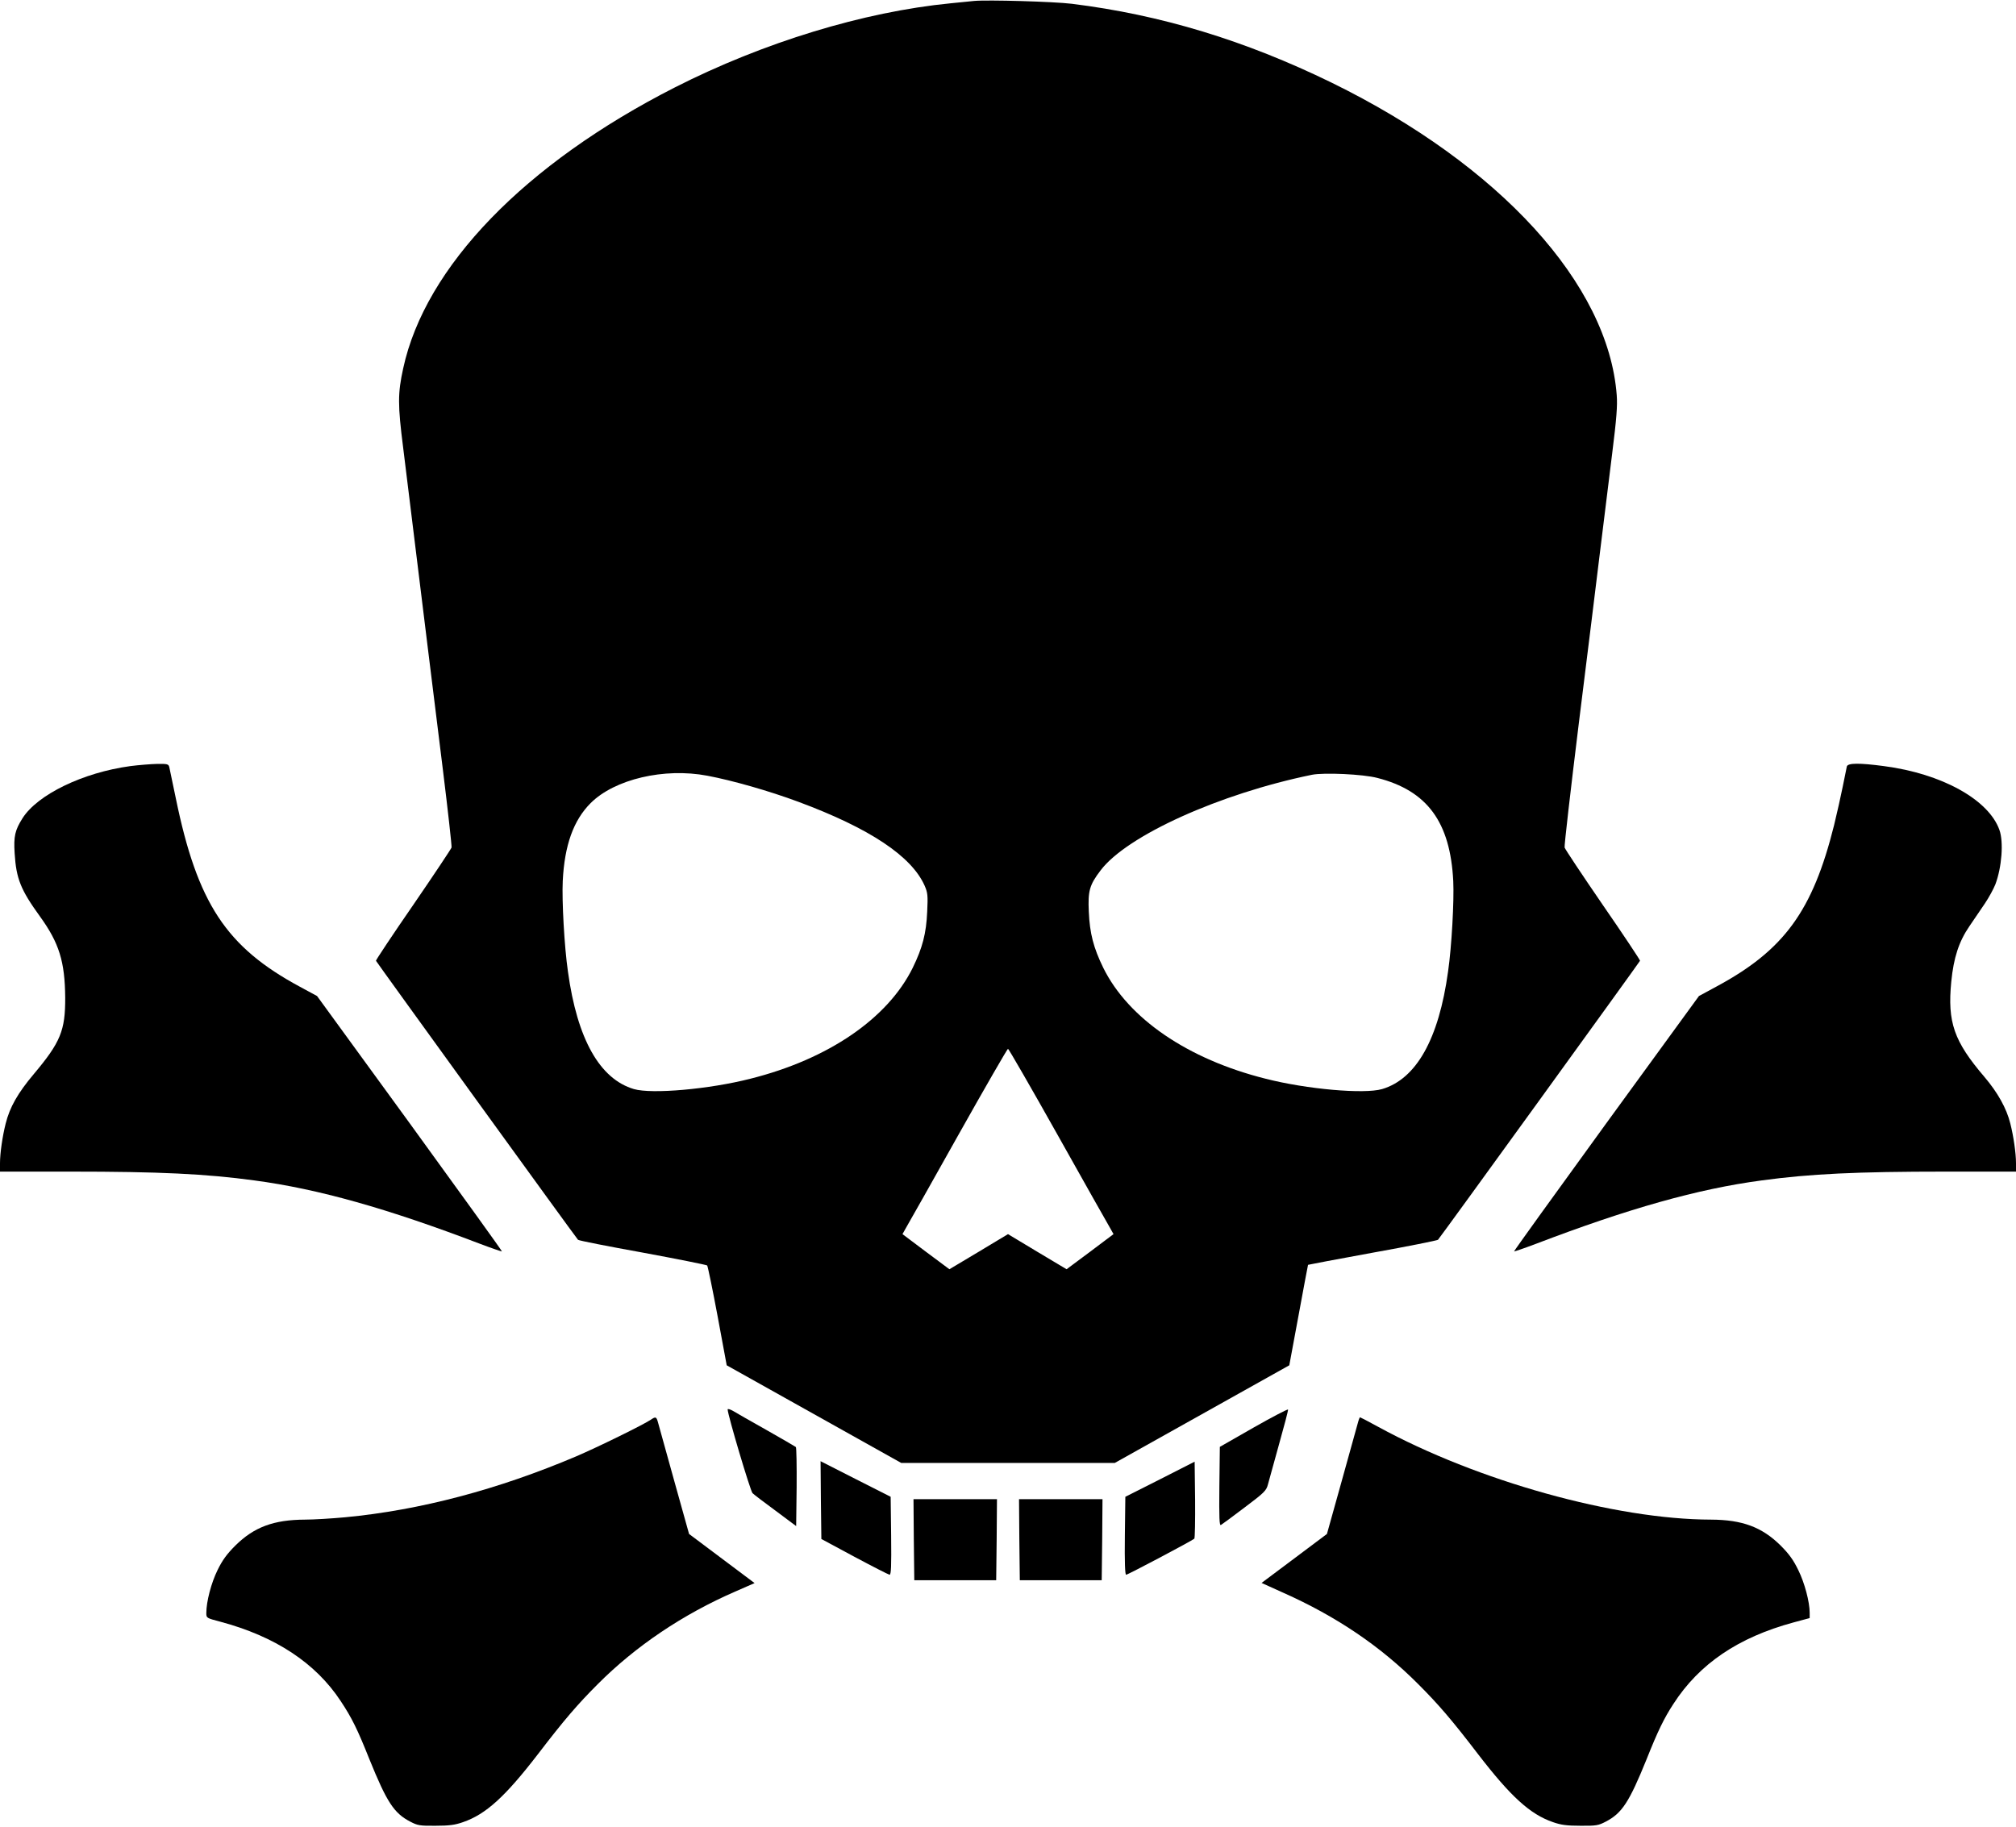 <?xml version="1.0" encoding="UTF-8" standalone="no"?>
<!DOCTYPE svg PUBLIC "-//W3C//DTD SVG 20010904//EN" "http://www.w3.org/TR/2001/REC-SVG-20010904/DTD/svg10.dtd">
<svg version="1.0" xmlns="http://www.w3.org/2000/svg" width="1280pt" height="1160pt" viewBox="0 0 1280 1160" preserveAspectRatio="xMidYMid meet">
<g transform="translate(0,1160) scale(0.1,-0.1)" fill="#000000" stroke="none">
<path d="M6185 11594 c-22 -2 -89 -9 -150 -15 -552 -54 -1187 -248 -1750 -534 -953 -485 -1585 -1138 -1725 -1784 -35 -159 -35 -232 0 -506 29 -232 86 -701 160 -1300 17 -137 58 -468 91 -735 33 -267 58 -493 56 -502 -3 -9 -112 -173 -243 -364 -132 -191 -238 -351 -237 -355 3 -8 1265 -1752 1283 -1772 4 -5 188 -41 409 -81 222 -41 406 -78 411 -82 4 -5 34 -150 66 -321 l58 -313 554 -310 554 -310 678 0 678 0 554 310 554 310 59 318 c32 174 59 318 60 320 1 1 185 36 410 77 224 40 411 78 415 82 18 20 1280 1764 1283 1772 1 4 -105 164 -237 355 -131 191 -240 355 -242 364 -3 9 38 364 90 787 53 424 114 919 136 1100 22 182 57 458 76 615 28 223 34 303 29 370 -53 706 -743 1462 -1810 1985 -551 269 -1085 431 -1650 501 -114 14 -535 26 -620 18z m-1694 -4920 c159 -30 391 -96 579 -166 452 -168 718 -345 801 -533 19 -44 21 -61 16 -164 -6 -139 -30 -230 -92 -357 -159 -322 -536 -580 -1030 -704 -262 -67 -626 -99 -740 -66 -217 64 -360 317 -419 746 -23 158 -39 451 -33 575 11 227 68 386 177 495 152 152 467 226 741 174z m4254 -14 c317 -81 463 -280 482 -655 6 -124 -10 -417 -33 -575 -59 -429 -202 -682 -419 -746 -114 -33 -478 -1 -740 66 -494 124 -871 382 -1030 704 -62 127 -86 218 -92 357 -6 131 4 169 75 262 167 221 756 487 1342 607 76 15 324 4 415 -20z m-2030 -2267 c169 -302 319 -567 332 -589 l23 -41 -149 -112 -149 -111 -186 111 -186 112 -186 -112 -186 -111 -149 111 -149 112 23 41 c13 22 163 287 332 589 169 301 311 547 315 547 4 0 146 -246 315 -547z"/>
<path d="M827 6735 c-301 -41 -589 -181 -684 -331 -48 -76 -57 -115 -50 -223 10 -161 38 -231 161 -401 122 -169 158 -287 160 -515 1 -209 -30 -284 -199 -485 -102 -121 -153 -211 -179 -315 -20 -79 -36 -187 -36 -252 l0 -53 448 0 c562 0 859 -14 1167 -56 405 -54 845 -178 1434 -403 74 -28 136 -49 138 -48 2 2 -262 368 -585 813 l-589 809 -109 59 c-468 252 -651 530 -788 1198 -20 95 -38 183 -41 196 -5 20 -11 22 -78 21 -39 -1 -116 -7 -170 -14z"/>
<path d="M11726 6733 c-2 -10 -14 -67 -26 -128 -12 -60 -37 -171 -55 -245 -136 -545 -317 -794 -749 -1026 l-109 -59 -589 -809 c-323 -445 -587 -811 -585 -813 2 -1 64 20 138 48 589 225 1029 349 1434 403 308 42 605 56 1168 56 l447 0 0 53 c0 65 -16 173 -36 252 -24 97 -80 197 -165 297 -193 226 -235 346 -210 604 15 152 48 254 115 352 29 42 73 107 98 144 25 37 55 92 67 122 41 109 53 269 26 345 -68 193 -366 358 -733 406 -158 21 -229 20 -236 -2z"/>
<path d="M4620 2650 c0 -34 144 -518 158 -532 9 -9 76 -60 147 -112 l130 -97 3 247 c1 136 -1 251 -5 255 -5 4 -89 53 -188 109 -99 56 -195 110 -212 121 -18 10 -33 14 -33 9z"/>
<path d="M7960 2535 l-215 -123 -3 -252 c-2 -201 0 -250 10 -244 7 4 75 54 150 111 125 94 138 107 148 145 7 24 38 139 71 257 33 117 59 216 57 220 -2 4 -100 -47 -218 -114z"/>
<path d="M4133 2585 c-45 -31 -334 -173 -474 -233 -497 -211 -992 -342 -1467 -387 -86 -8 -201 -15 -256 -15 -198 -1 -323 -47 -442 -165 -53 -53 -82 -92 -113 -156 -40 -81 -71 -200 -71 -272 0 -32 1 -32 88 -55 348 -93 605 -261 765 -504 71 -107 106 -178 183 -371 110 -271 155 -341 259 -395 46 -24 60 -27 160 -26 87 0 124 5 175 23 145 50 267 161 475 431 169 221 254 319 380 445 241 242 541 444 875 589 l121 53 -208 156 -208 156 -93 333 c-51 183 -97 350 -103 371 -11 41 -15 43 -46 22z"/>
<path d="M8621 2563 c-6 -21 -52 -188 -103 -371 l-93 -333 -208 -156 -207 -155 137 -62 c339 -151 618 -340 858 -581 126 -126 211 -224 380 -445 208 -270 330 -381 475 -431 51 -18 88 -23 175 -23 100 -1 114 2 160 26 104 54 149 124 259 395 72 181 111 261 171 353 164 254 411 422 762 517 l103 28 0 33 c0 69 -32 190 -72 271 -31 64 -58 102 -112 156 -119 118 -244 164 -442 165 -607 1 -1483 245 -2113 589 -62 34 -114 61 -116 61 -2 0 -9 -17 -14 -37z"/>
<path d="M5212 2074 l3 -247 210 -113 c116 -62 216 -113 223 -114 10 0 12 53 10 248 l-3 247 -223 113 -222 113 2 -247z"/>
<path d="M7365 2206 l-220 -111 -3 -247 c-2 -170 1 -248 8 -248 11 0 419 216 433 229 4 4 6 116 5 248 l-3 241 -220 -112z"/>
<path d="M5802 1823 l3 -258 260 0 260 0 3 258 2 257 -265 0 -265 0 2 -257z"/>
<path d="M6472 1823 l3 -258 260 0 260 0 3 258 2 257 -265 0 -265 0 2 -257z"/>
</g>
</svg>